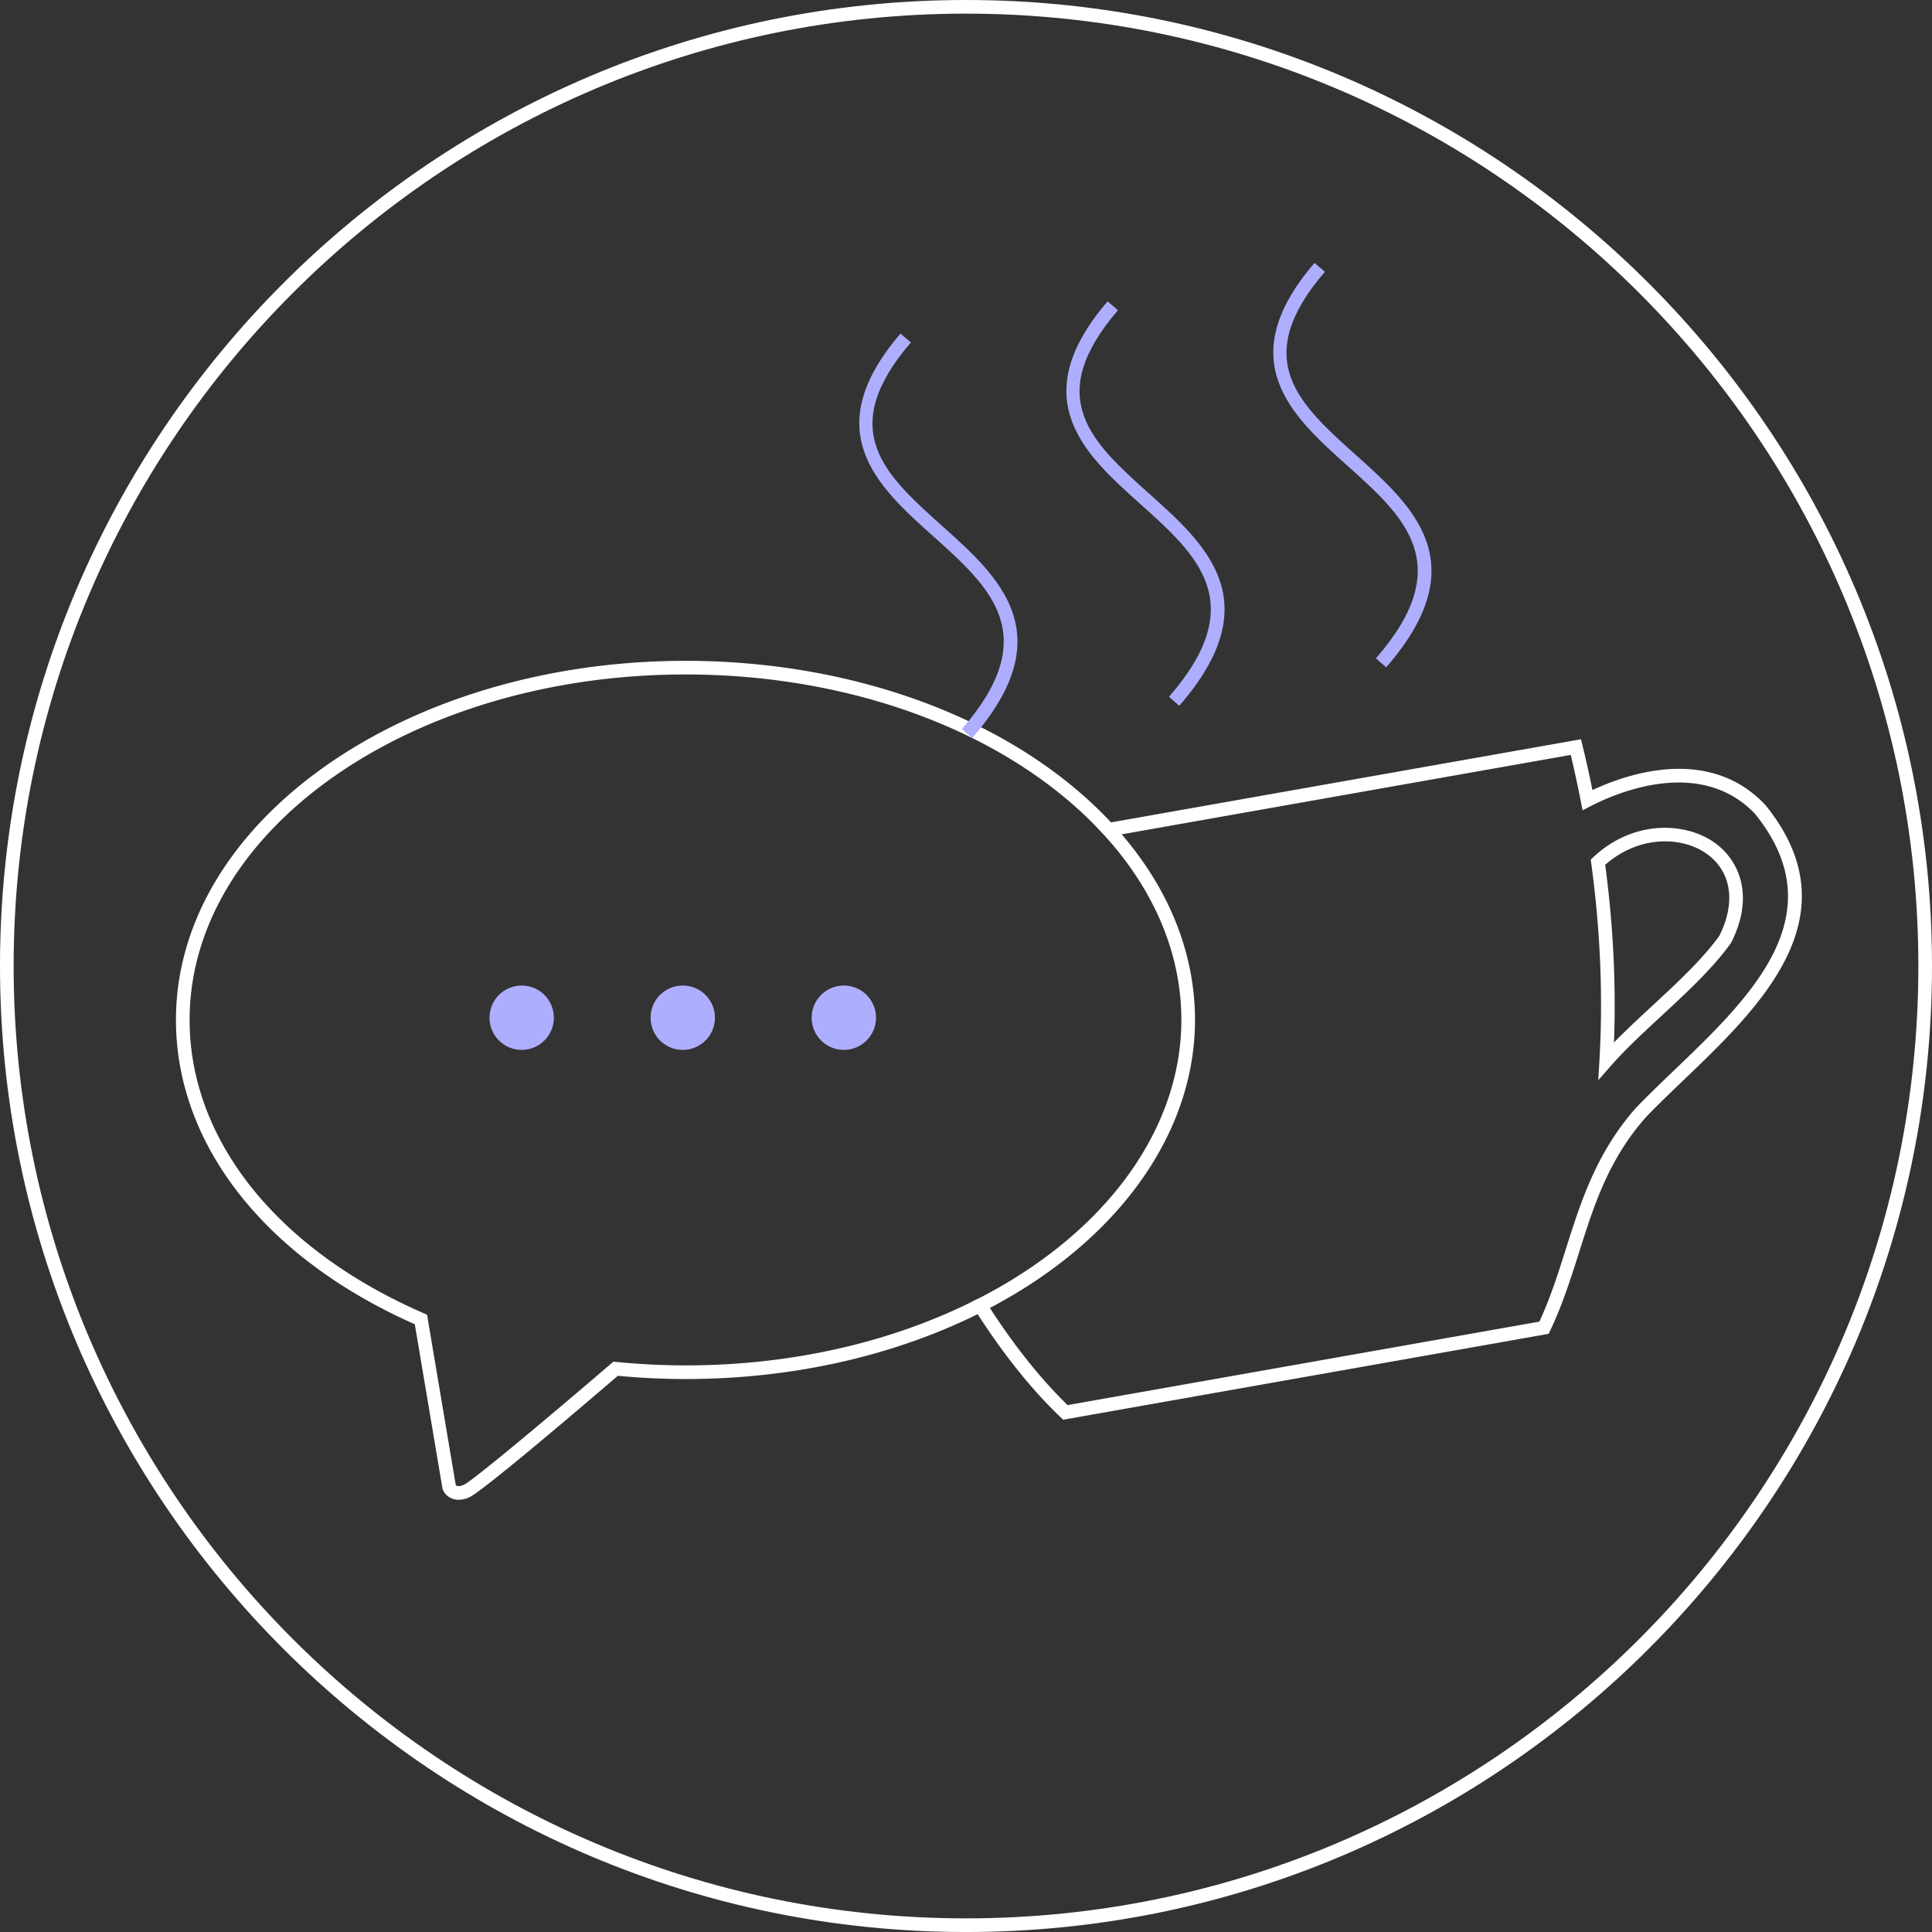 <svg xmlns="http://www.w3.org/2000/svg" xml:space="preserve" viewBox="0 0 141.666 141.667"><rect x="0" y="0" width="141.666" height="141.667" fill="#333333" stroke="none"/><path fill="#FFF" d="M70.833 141.667C31.775 141.667 0 109.891 0 70.833S31.775 0 70.833 0s70.833 31.776 70.833 70.833-31.775 70.834-70.833 70.834zM70.833 1C32.327 1 1 32.327 1 70.833s31.327 69.833 69.833 69.833 69.833-31.327 69.833-69.833S109.339 1 70.833 1z"/><circle cx="38.253" cy="74.625" r="2.36" fill="#AEAEFF"/><circle cx="50.064" cy="74.625" r="2.36" fill="#AEAEFF"/><circle cx="61.875" cy="74.625" r="2.36" fill="#AEAEFF"/><path fill="none" d="M117.171 63.22c.69 5.036.877 9.936.608 14.566 2.516-2.867 6.51-5.818 8.725-8.909 3.327-6.592-4.473-10.208-9.333-5.657zM87.125 74.789c0-5.139-2.15-9.923-5.841-13.947 0 0-14.864 26.265-9.416 34.872 9.241-4.694 15.257-12.315 15.257-20.925z"/><path fill="none" d="M117.171 63.22c.69 5.036.877 9.936.608 14.566 2.516-2.867 6.51-5.818 8.725-8.909 3.327-6.592-4.473-10.208-9.333-5.657zM87.125 74.789c0-5.139-2.15-9.923-5.841-13.947 0 0-14.864 26.265-9.416 34.872 9.241-4.694 15.257-12.315 15.257-20.925z"/><path fill="none" d="M117.171 63.22c.69 5.036.877 9.936.608 14.566 2.516-2.867 6.51-5.818 8.725-8.909 3.327-6.592-4.473-10.208-9.333-5.657z"/><path fill="#FFF" d="M33.628 109.972c-.18 0-.35-.032-.508-.099a1.204 1.204 0 0 1-.647-.632l-.029-.103-2.028-12.036C19.444 92.25 12.902 83.924 12.902 74.788c0-14.52 16.76-26.332 37.362-26.332 12.733 0 24.468 4.503 31.388 12.047l-.736.676c-6.734-7.341-18.193-11.723-30.651-11.723-20.05 0-36.362 11.364-36.362 25.332 0 8.794 6.416 16.834 17.162 21.505l.249.108 2.105 12.492c.083.107.297.109.589-.018.694-.31 6.996-5.617 10.805-8.89l.162-.14.213.021c1.712.168 3.42.253 5.078.253 7.735 0 15.127-1.678 21.377-4.853l.453.891c-6.39 3.246-13.938 4.962-21.83 4.962-1.622 0-3.29-.08-4.963-.237-1.989 1.708-9.926 8.495-10.901 8.913a1.956 1.956 0 0 1-.774.177z"/><path fill="#FFF" d="m77.957 104.103-.184-.175c-2.185-2.09-4.314-4.764-6.329-7.946l-.294-.465.49-.248c9.383-4.767 14.984-12.423 14.984-20.48 0-4.831-1.975-9.537-5.71-13.609l-.616-.671 35.627-6.303.112.454c.245.992.486 2.067.731 3.272 2.495-1.169 8.522-3.288 12.653 1.065l.026.029c6.589 8.123-.385 14.8-5.987 20.166-.991.948-1.927 1.845-2.771 2.725-2.746 3.11-3.8 6.435-4.914 9.954-.596 1.878-1.211 3.821-2.107 5.701l-.11.232-35.601 6.299zm-5.373-8.196c1.827 2.824 3.741 5.218 5.699 7.123l34.593-6.12c.809-1.748 1.388-3.573 1.947-5.342 1.098-3.463 2.232-7.044 5.132-10.328.873-.91 1.816-1.813 2.815-2.771 5.579-5.342 11.902-11.396 5.914-18.798-4.03-4.225-10.239-1.497-12.047-.56l-.592.307-.129-.653a87.942 87.942 0 0 0-.739-3.411L82.25 61.179c3.521 4.103 5.375 8.791 5.375 13.61 0 8.299-5.611 16.161-15.041 21.118zm44.611-16.699.085-1.452c.272-4.685.069-9.553-.604-14.469l-.035-.256.188-.177c2.979-2.788 6.857-2.59 8.997-.99 1.676 1.255 2.851 3.815 1.124 7.237l-.04.066c-1.318 1.84-3.239 3.619-5.098 5.34-1.349 1.249-2.622 2.428-3.657 3.608l-.96 1.093zm.507-15.794c.59 4.413.806 8.787.643 13.028.853-.876 1.801-1.753 2.788-2.668 1.811-1.677 3.683-3.411 4.942-5.157 1.21-2.424.894-4.646-.849-5.952-1.768-1.325-4.972-1.49-7.524.749z"/><path fill="#AEAEFF" d="m71.286 54.114-.754-.656c5.994-6.887 2.06-10.41-2.106-14.14-4.016-3.596-8.568-7.672-2.394-14.858l.759.651c-5.536 6.443-1.903 9.696 2.302 13.462 4.141 3.708 8.835 7.911 2.193 15.541zm15.185-2.363-.754-.656c5.994-6.887 2.06-10.41-2.105-14.14-4.017-3.596-8.568-7.672-2.394-14.858l.758.651c-5.536 6.443-1.903 9.696 2.303 13.462 4.14 3.708 8.833 7.911 2.192 15.541zm15.173-2.82-.754-.656c5.994-6.887 2.06-10.41-2.106-14.14-4.016-3.596-8.568-7.672-2.394-14.858l.758.651c-5.535 6.443-1.903 9.696 2.303 13.462 4.141 3.708 8.834 7.911 2.193 15.541z"/></svg>